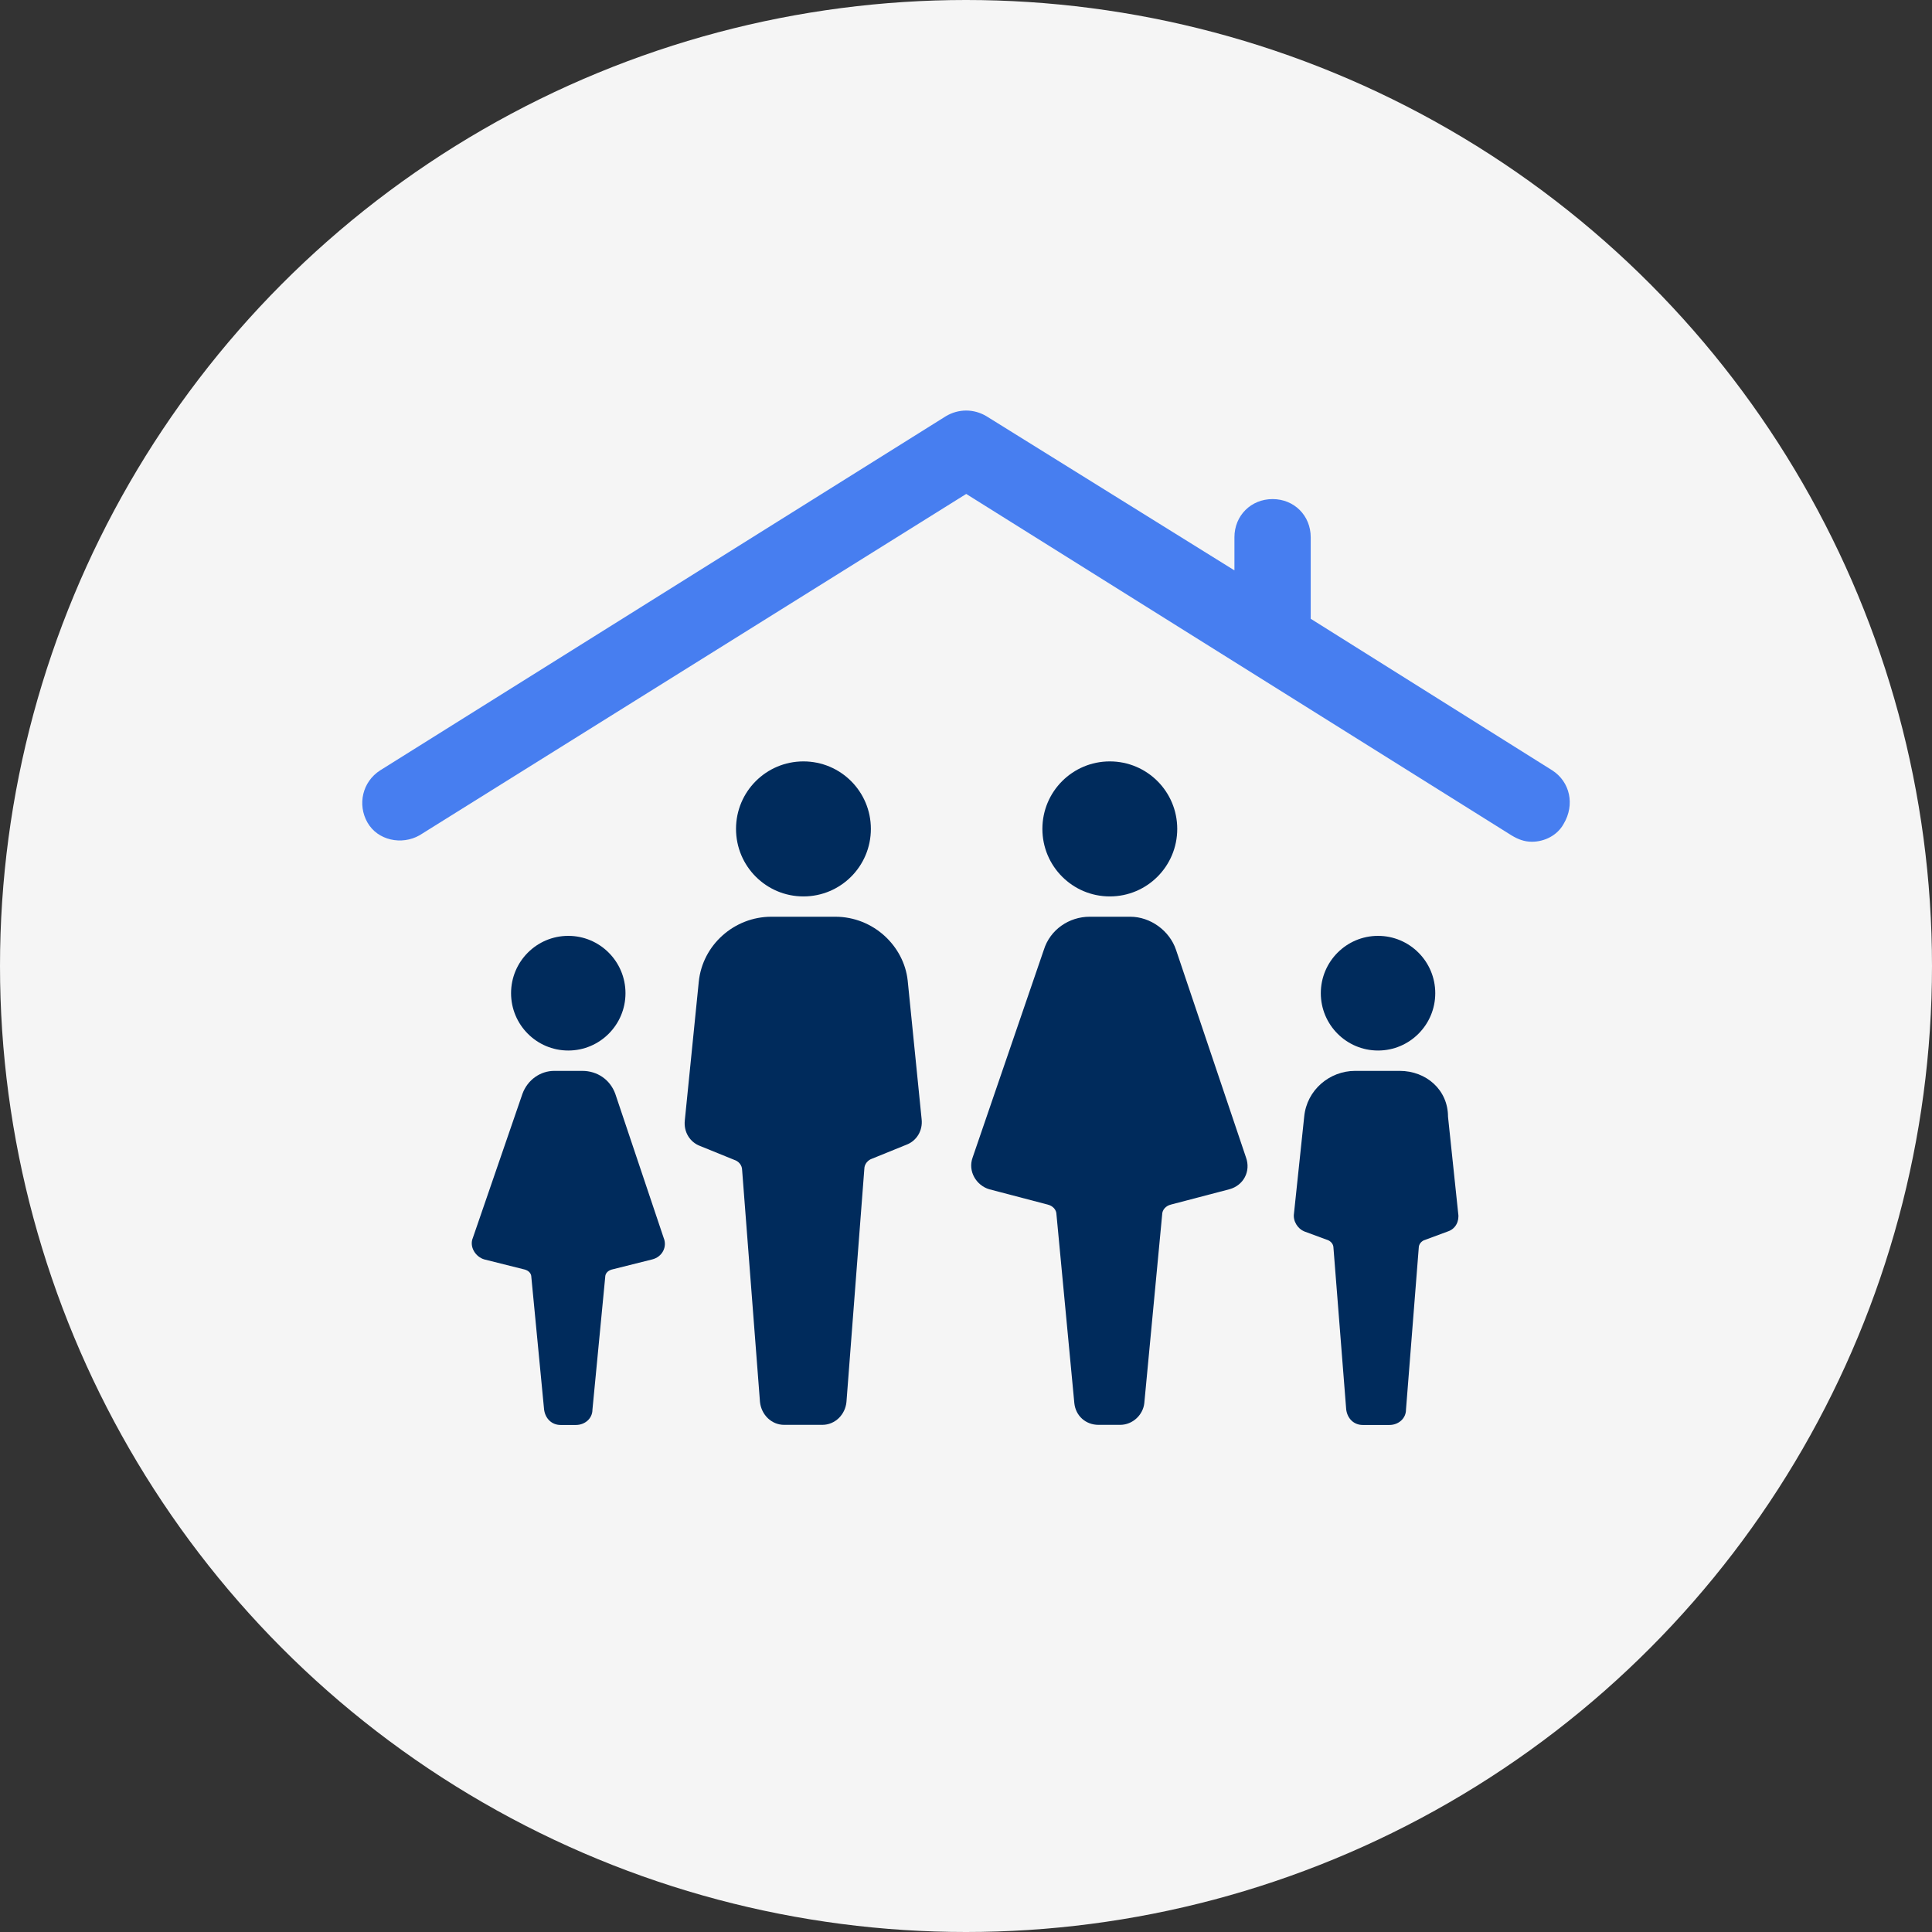 <svg width="80" height="80" viewBox="0 0 80 80" fill="none" xmlns="http://www.w3.org/2000/svg">
<rect x="0" y="0" width="80" height="80" fill="#333333" stroke="none"/>
<g clip-path="url(#clip0_1496_18)">
<circle cx="40" cy="40" r="40" fill="#F5F5F5"/>
<g clip-path="url(#clip1_1496_18)">
<path fill-rule="evenodd" clip-rule="evenodd" d="M40.009 17C40.298 17 40.587 17.079 40.849 17.236L51.115 23.618V22.248C51.115 21.35 51.8 20.666 52.695 20.666C53.59 20.666 54.274 21.35 54.274 22.248V25.622L64.274 31.898C65.014 32.374 65.22 33.323 64.747 34.115C64.486 34.591 63.958 34.855 63.43 34.855C63.113 34.855 62.851 34.749 62.589 34.591L40.009 20.453L17.374 34.587C16.634 35.008 15.638 34.8 15.216 34.059C14.793 33.319 15.004 32.37 15.744 31.898L39.164 17.236C39.426 17.079 39.715 17 40.004 17H40.009Z" fill="#477EF0"/>
<path fill-rule="evenodd" clip-rule="evenodd" d="M33.269 31.528C34.812 31.528 36.061 32.777 36.061 34.323C36.061 35.869 34.812 37.119 33.269 37.119C31.726 37.119 30.477 35.869 30.477 34.323C30.477 32.777 31.726 31.528 33.269 31.528Z" fill="#002B5C"/>
<path fill-rule="evenodd" clip-rule="evenodd" d="M45.955 31.528C47.498 31.528 48.747 32.777 48.747 34.323C48.747 35.869 47.498 37.119 45.955 37.119C44.412 37.119 43.163 35.869 43.163 34.323C43.163 32.777 44.412 31.528 45.955 31.528Z" fill="#002B5C"/>
<path fill-rule="evenodd" clip-rule="evenodd" d="M31.956 37.96H34.587C36.166 37.96 37.429 39.173 37.585 40.599L38.163 46.347C38.214 46.823 37.952 47.244 37.53 47.402L36.106 47.98C35.95 48.031 35.79 48.193 35.79 48.401L35.05 58.051C35 58.579 34.578 59 34.05 59H32.47C31.942 59 31.524 58.579 31.469 58.051L30.73 48.452C30.73 48.239 30.574 48.082 30.413 48.031L28.99 47.453C28.567 47.295 28.306 46.874 28.356 46.398L28.935 40.649C29.091 39.122 30.409 37.96 31.938 37.96H31.956Z" fill="#002B5C"/>
<path fill-rule="evenodd" clip-rule="evenodd" d="M45.115 37.96H46.8C47.64 37.96 48.43 38.539 48.696 39.33L51.593 47.925C51.804 48.503 51.488 49.086 50.909 49.244L48.489 49.878C48.278 49.929 48.122 50.091 48.122 50.299L47.383 58.102C47.332 58.579 46.91 59 46.382 59H45.487C44.959 59 44.541 58.63 44.486 58.102L43.747 50.299C43.747 50.086 43.59 49.929 43.379 49.878L40.96 49.244C40.432 49.086 40.064 48.503 40.276 47.925L43.223 39.33C43.485 38.488 44.275 37.96 45.119 37.96H45.115Z" fill="#002B5C"/>
<path fill-rule="evenodd" clip-rule="evenodd" d="M23.531 38.752C24.839 38.752 25.9 39.816 25.9 41.126C25.9 42.436 24.839 43.5 23.531 43.5C22.222 43.5 21.162 42.436 21.162 41.126C21.162 39.816 22.222 38.752 23.531 38.752Z" fill="#002B5C"/>
<path fill-rule="evenodd" clip-rule="evenodd" d="M57.062 38.752C58.37 38.752 59.431 39.816 59.431 41.126C59.431 42.436 58.37 43.5 57.062 43.5C55.753 43.5 54.692 42.436 54.692 41.126C54.692 39.816 55.753 38.752 57.062 38.752Z" fill="#002B5C"/>
<path fill-rule="evenodd" clip-rule="evenodd" d="M22.952 44.343H24.109C24.743 44.343 25.266 44.713 25.477 45.291L27.479 51.252C27.636 51.623 27.429 52.044 27.006 52.15L25.321 52.572C25.165 52.622 25.06 52.729 25.06 52.886L24.532 58.37C24.532 58.741 24.215 59.005 23.848 59.005H23.214C22.847 59.005 22.58 58.741 22.53 58.37L22.002 52.886C22.002 52.729 21.896 52.622 21.74 52.572L20.055 52.15C19.688 52.044 19.422 51.623 19.582 51.252L21.634 45.291C21.846 44.713 22.374 44.343 22.952 44.343Z" fill="#002B5C"/>
<path fill-rule="evenodd" clip-rule="evenodd" d="M56.116 44.343H57.957C59.063 44.343 59.959 45.134 59.959 46.24L60.381 50.248C60.432 50.563 60.276 50.882 59.959 50.989L58.958 51.359C58.852 51.41 58.747 51.516 58.747 51.674L58.219 58.37C58.219 58.741 57.902 59.005 57.534 59.005H56.428C56.061 59.005 55.794 58.741 55.744 58.37L55.216 51.674C55.216 51.516 55.11 51.41 55.005 51.359L54.004 50.989C53.742 50.882 53.531 50.568 53.581 50.248L54.004 46.24C54.109 45.134 55.055 44.343 56.111 44.343H56.116Z" fill="#002B5C"/>
</g>
</g>
<defs>
<clipPath id="clip0_1496_18">
<rect width="80" height="80" fill="white"/>
</clipPath>
<clipPath id="clip1_1496_18">
<rect width="50" height="42" fill="white" transform="translate(15 17)"/>
</clipPath>
</defs>
</svg>
